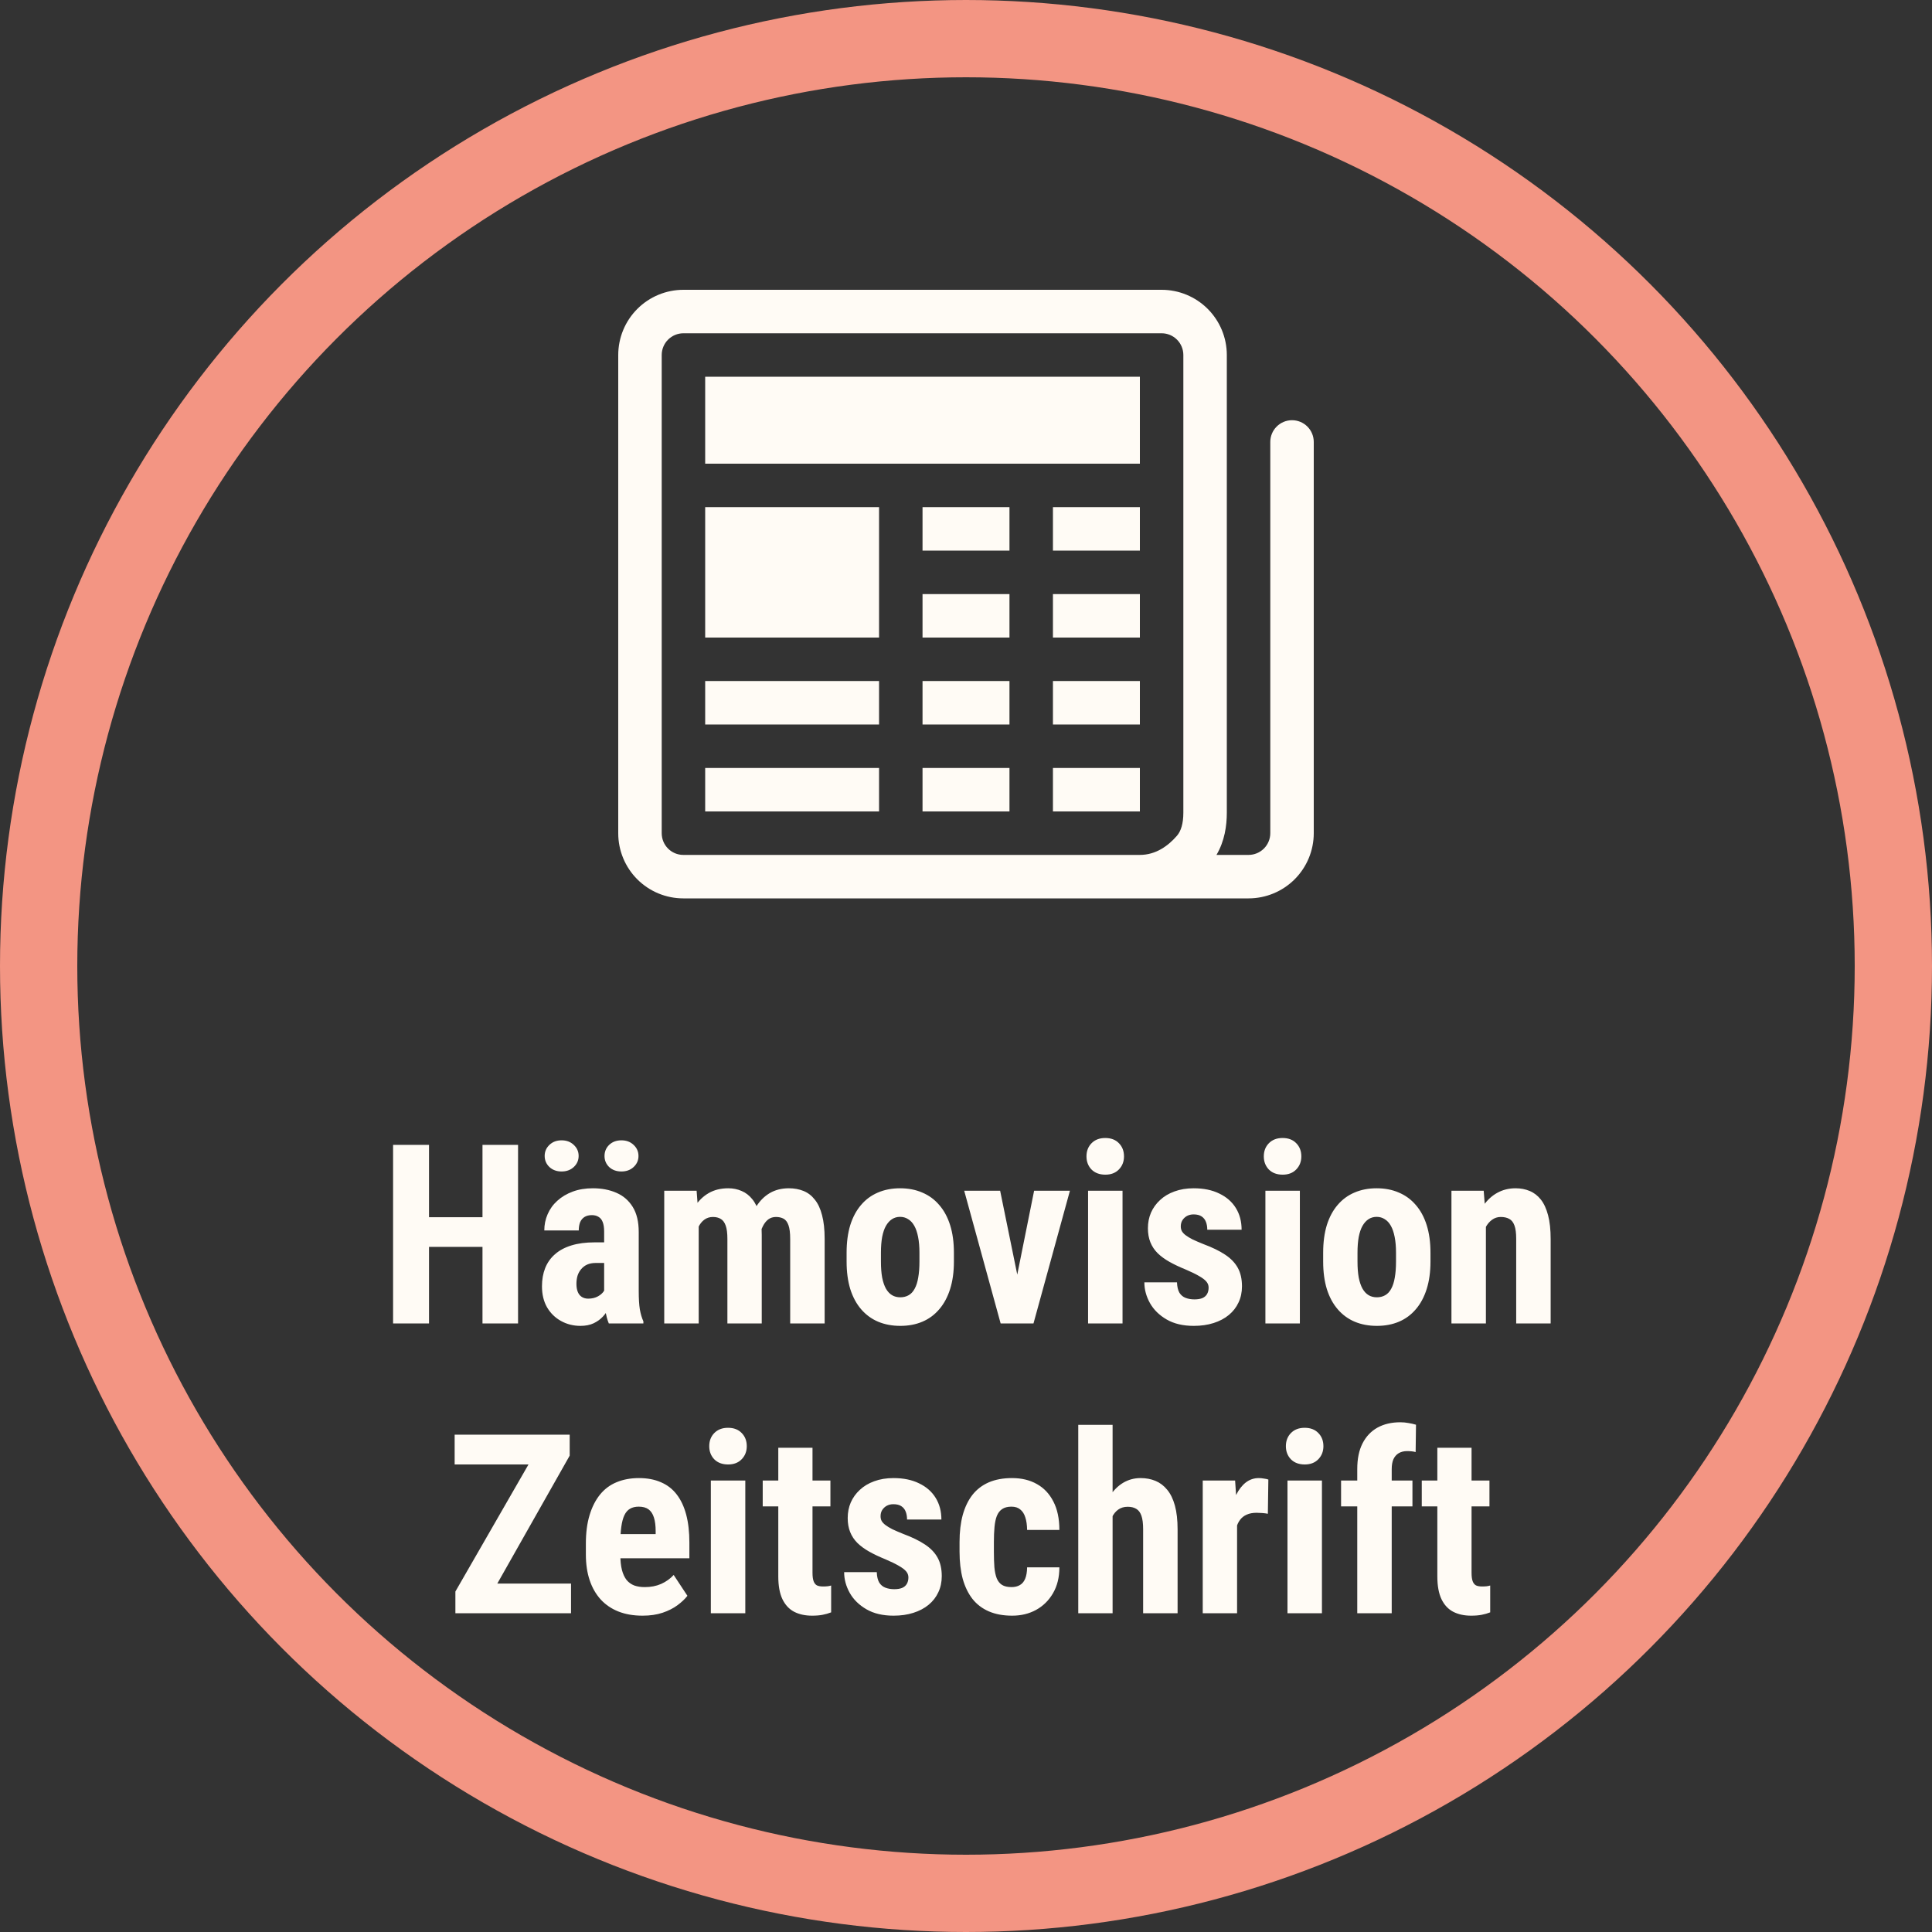 <svg width="200" height="200" viewBox="0 0 200 200" fill="none" xmlns="http://www.w3.org/2000/svg">
<rect x="0" y="0" width="200" height="200" fill="#333333" stroke="none"/>
<path d="M64 36.75C64 34.96 64.711 33.243 65.977 31.977C67.243 30.711 68.96 30 70.75 30H120.25C122.04 30 123.757 30.711 125.023 31.977C126.289 33.243 127 34.96 127 36.75V84.126C127 85.476 126.775 87.069 125.929 88.5H129.25C129.847 88.5 130.419 88.263 130.841 87.841C131.263 87.419 131.5 86.847 131.5 86.25V45.75C131.5 45.153 131.737 44.581 132.159 44.159C132.581 43.737 133.153 43.5 133.75 43.5C134.347 43.5 134.919 43.737 135.341 44.159C135.763 44.581 136 45.153 136 45.75V86.25C136 88.04 135.289 89.757 134.023 91.023C132.757 92.289 131.04 93 129.25 93H70.737C69.851 93 68.974 92.825 68.155 92.486C67.337 92.147 66.594 91.649 65.968 91.022C65.343 90.395 64.847 89.651 64.509 88.832C64.171 88.013 63.998 87.136 64 86.25V36.75ZM118 88.5C119.665 88.5 120.943 87.55 121.838 86.516C122.252 86.038 122.5 85.26 122.5 84.126V36.75C122.5 36.153 122.263 35.581 121.841 35.159C121.419 34.737 120.847 34.5 120.25 34.5H70.75C70.153 34.5 69.581 34.737 69.159 35.159C68.737 35.581 68.5 36.153 68.5 36.75V86.25C68.5 87.501 69.504 88.5 70.737 88.5H118Z" fill="#FFFBF5"/>
<path d="M73 39H118V48H73V39ZM73 52.5H91V66H73V52.5ZM73 70.5H91V75H73V70.5ZM73 79.5H91V84H73V79.5ZM95.5 52.5H104.5V57H95.5V52.5ZM109 52.5H118V57H109V52.5ZM95.5 61.5H104.5V66H95.5V61.5ZM109 61.5H118V66H109V61.5ZM95.5 70.5H104.5V75H95.5V70.5ZM109 70.5H118V75H109V70.5ZM95.5 79.5H104.5V84H95.5V79.5ZM109 79.5H118V84H109V79.5Z" fill="#FFFBF5"/>
<path d="M50.938 126.006V129.078H43.358V126.006H50.938ZM44.412 118.516V137H40.692V118.516H44.412ZM53.629 118.516V137H49.947V118.516H53.629ZM62.541 133.839V127.491C62.541 127.076 62.49 126.746 62.389 126.501C62.296 126.256 62.152 126.078 61.957 125.968C61.771 125.849 61.542 125.79 61.272 125.79C60.967 125.79 60.713 125.854 60.51 125.98C60.307 126.107 60.154 126.289 60.053 126.526C59.96 126.763 59.913 127.047 59.913 127.377H56.346C56.346 126.785 56.46 126.226 56.688 125.701C56.917 125.168 57.251 124.702 57.691 124.305C58.14 123.898 58.673 123.581 59.291 123.353C59.909 123.124 60.603 123.01 61.373 123.01C62.287 123.01 63.1 123.166 63.81 123.479C64.522 123.784 65.084 124.271 65.499 124.939C65.914 125.608 66.121 126.476 66.121 127.542V133.661C66.121 134.431 66.159 135.058 66.235 135.54C66.32 136.022 66.443 136.437 66.603 136.784V137H63.023C62.863 136.619 62.74 136.145 62.655 135.578C62.579 135.003 62.541 134.423 62.541 133.839ZM62.973 128.608L62.985 130.741H61.678C61.339 130.741 61.043 130.796 60.789 130.906C60.544 131.016 60.336 131.173 60.167 131.376C59.998 131.571 59.871 131.799 59.786 132.062C59.71 132.324 59.672 132.603 59.672 132.899C59.672 133.229 59.718 133.509 59.812 133.737C59.905 133.966 60.044 134.139 60.23 134.258C60.417 134.376 60.637 134.436 60.891 134.436C61.28 134.436 61.618 134.355 61.906 134.194C62.194 134.034 62.406 133.839 62.541 133.61C62.685 133.382 62.731 133.17 62.681 132.976L63.493 134.359C63.392 134.673 63.252 134.998 63.074 135.337C62.905 135.675 62.689 135.989 62.427 136.276C62.164 136.564 61.839 136.801 61.449 136.987C61.068 137.165 60.616 137.254 60.091 137.254C59.355 137.254 58.682 137.085 58.072 136.746C57.463 136.408 56.98 135.934 56.625 135.324C56.278 134.715 56.105 133.991 56.105 133.153C56.105 132.459 56.215 131.833 56.435 131.274C56.663 130.707 57.002 130.229 57.45 129.84C57.899 129.442 58.466 129.137 59.151 128.926C59.837 128.714 60.641 128.608 61.563 128.608H62.973ZM56.384 119.658C56.384 119.21 56.549 118.829 56.879 118.516C57.209 118.202 57.628 118.046 58.136 118.046C58.644 118.046 59.062 118.202 59.393 118.516C59.731 118.829 59.9 119.21 59.9 119.658C59.9 120.115 59.731 120.5 59.393 120.813C59.062 121.118 58.644 121.271 58.136 121.271C57.628 121.271 57.209 121.118 56.879 120.813C56.549 120.5 56.384 120.115 56.384 119.658ZM62.579 119.671C62.579 119.214 62.74 118.829 63.062 118.516C63.392 118.202 63.815 118.046 64.331 118.046C64.839 118.046 65.258 118.202 65.588 118.516C65.926 118.829 66.096 119.214 66.096 119.671C66.096 120.119 65.926 120.5 65.588 120.813C65.258 121.118 64.839 121.271 64.331 121.271C63.815 121.271 63.392 121.118 63.062 120.813C62.74 120.5 62.579 120.119 62.579 119.671ZM72.329 126.107V137H68.762V123.264H72.113L72.329 126.107ZM71.821 129.662L70.844 129.688C70.827 128.723 70.912 127.834 71.098 127.021C71.284 126.209 71.563 125.502 71.936 124.901C72.316 124.3 72.795 123.835 73.37 123.505C73.946 123.175 74.618 123.01 75.389 123.01C75.888 123.01 76.349 123.103 76.772 123.289C77.196 123.467 77.564 123.75 77.877 124.14C78.19 124.521 78.431 125.02 78.601 125.638C78.77 126.247 78.855 126.979 78.855 127.834V137H75.3V128.266C75.3 127.656 75.241 127.191 75.122 126.869C75.004 126.539 74.834 126.311 74.614 126.184C74.394 126.048 74.123 125.98 73.802 125.98C73.463 125.98 73.167 126.074 72.913 126.26C72.659 126.446 72.452 126.708 72.291 127.047C72.139 127.377 72.02 127.766 71.936 128.215C71.859 128.663 71.821 129.146 71.821 129.662ZM78.512 129.307L77.23 129.472C77.213 128.566 77.293 127.724 77.471 126.945C77.648 126.158 77.924 125.473 78.296 124.889C78.668 124.296 79.134 123.835 79.692 123.505C80.259 123.175 80.915 123.01 81.66 123.01C82.219 123.01 82.727 123.103 83.184 123.289C83.641 123.475 84.03 123.776 84.352 124.19C84.682 124.597 84.931 125.134 85.101 125.803C85.278 126.471 85.367 127.284 85.367 128.24V137H81.8V128.253C81.8 127.635 81.741 127.161 81.622 126.831C81.504 126.501 81.334 126.277 81.114 126.158C80.894 126.04 80.632 125.98 80.327 125.98C80.022 125.98 79.756 126.065 79.527 126.234C79.307 126.404 79.121 126.641 78.969 126.945C78.816 127.242 78.702 127.593 78.626 127.999C78.55 128.397 78.512 128.833 78.512 129.307ZM87.64 130.602V129.675C87.64 128.6 87.767 127.648 88.02 126.818C88.283 125.989 88.655 125.295 89.138 124.736C89.62 124.169 90.2 123.742 90.877 123.454C91.562 123.158 92.329 123.01 93.175 123.01C94.03 123.01 94.796 123.158 95.473 123.454C96.158 123.742 96.742 124.169 97.225 124.736C97.716 125.295 98.092 125.989 98.355 126.818C98.617 127.648 98.748 128.6 98.748 129.675V130.602C98.748 131.668 98.617 132.616 98.355 133.445C98.092 134.275 97.716 134.973 97.225 135.54C96.742 136.107 96.162 136.535 95.485 136.822C94.808 137.11 94.046 137.254 93.2 137.254C92.354 137.254 91.588 137.11 90.902 136.822C90.225 136.535 89.641 136.107 89.15 135.54C88.659 134.973 88.283 134.275 88.02 133.445C87.767 132.616 87.64 131.668 87.64 130.602ZM91.194 129.675V130.602C91.194 131.236 91.237 131.786 91.321 132.252C91.414 132.717 91.546 133.103 91.715 133.407C91.893 133.712 92.104 133.936 92.35 134.08C92.595 134.224 92.879 134.296 93.2 134.296C93.522 134.296 93.81 134.224 94.064 134.08C94.317 133.936 94.525 133.712 94.686 133.407C94.855 133.103 94.978 132.717 95.054 132.252C95.138 131.786 95.181 131.236 95.181 130.602V129.675C95.181 129.057 95.134 128.515 95.041 128.05C94.948 127.576 94.817 127.191 94.647 126.895C94.478 126.59 94.267 126.361 94.013 126.209C93.767 126.048 93.488 125.968 93.175 125.968C92.862 125.968 92.582 126.048 92.337 126.209C92.1 126.361 91.893 126.59 91.715 126.895C91.546 127.191 91.414 127.576 91.321 128.05C91.237 128.515 91.194 129.057 91.194 129.675ZM104.842 134.258L107.051 123.264H110.758L106.987 137H104.766L104.842 134.258ZM103.534 123.264L105.781 134.271L105.819 137H103.585L99.814 123.264H103.534ZM116.204 123.264V137H112.637V123.264H116.204ZM112.472 119.709C112.472 119.159 112.645 118.706 112.992 118.351C113.348 117.987 113.822 117.805 114.414 117.805C115.015 117.805 115.489 117.987 115.836 118.351C116.183 118.706 116.356 119.159 116.356 119.709C116.356 120.251 116.179 120.703 115.823 121.067C115.476 121.423 115.011 121.601 114.427 121.601C113.826 121.601 113.348 121.423 112.992 121.067C112.645 120.703 112.472 120.251 112.472 119.709ZM125.116 133.293C125.116 133.056 125.036 132.844 124.875 132.658C124.714 132.472 124.46 132.282 124.113 132.087C123.766 131.884 123.305 131.66 122.729 131.414C122.103 131.16 121.549 130.898 121.066 130.627C120.584 130.356 120.174 130.056 119.835 129.726C119.505 129.396 119.255 129.019 119.086 128.596C118.917 128.173 118.832 127.69 118.832 127.148C118.832 126.564 118.938 126.027 119.149 125.536C119.369 125.037 119.683 124.601 120.089 124.229C120.495 123.848 120.99 123.551 121.574 123.34C122.167 123.12 122.831 123.01 123.567 123.01C124.6 123.01 125.484 123.192 126.221 123.556C126.965 123.911 127.537 124.41 127.935 125.054C128.332 125.697 128.531 126.446 128.531 127.301H124.977C124.977 126.996 124.93 126.725 124.837 126.488C124.744 126.243 124.591 126.052 124.38 125.917C124.177 125.782 123.902 125.714 123.555 125.714C123.301 125.714 123.072 125.769 122.869 125.879C122.674 125.989 122.518 126.137 122.399 126.323C122.289 126.501 122.234 126.713 122.234 126.958C122.234 127.144 122.272 127.309 122.349 127.453C122.433 127.597 122.564 127.737 122.742 127.872C122.92 128.007 123.157 128.151 123.453 128.304C123.758 128.448 124.13 128.608 124.57 128.786C125.484 129.125 126.233 129.489 126.817 129.878C127.41 130.267 127.85 130.724 128.138 131.249C128.425 131.765 128.569 132.404 128.569 133.166C128.569 133.775 128.451 134.33 128.214 134.829C127.985 135.328 127.651 135.76 127.211 136.124C126.771 136.488 126.242 136.767 125.624 136.962C125.015 137.157 124.333 137.254 123.58 137.254C122.471 137.254 121.536 137.034 120.774 136.594C120.013 136.154 119.437 135.591 119.048 134.905C118.659 134.211 118.464 133.492 118.464 132.747H121.841C121.858 133.204 121.942 133.564 122.095 133.826C122.256 134.08 122.471 134.258 122.742 134.359C123.013 134.461 123.313 134.512 123.644 134.512C123.974 134.512 124.244 134.469 124.456 134.385C124.676 134.292 124.841 134.152 124.951 133.966C125.061 133.771 125.116 133.547 125.116 133.293ZM134.562 123.264V137H130.994V123.264H134.562ZM130.829 119.709C130.829 119.159 131.003 118.706 131.35 118.351C131.705 117.987 132.179 117.805 132.771 117.805C133.372 117.805 133.846 117.987 134.193 118.351C134.54 118.706 134.714 119.159 134.714 119.709C134.714 120.251 134.536 120.703 134.181 121.067C133.834 121.423 133.368 121.601 132.784 121.601C132.183 121.601 131.705 121.423 131.35 121.067C131.003 120.703 130.829 120.251 130.829 119.709ZM136.974 130.602V129.675C136.974 128.6 137.101 127.648 137.354 126.818C137.617 125.989 137.989 125.295 138.472 124.736C138.954 124.169 139.534 123.742 140.211 123.454C140.896 123.158 141.662 123.01 142.509 123.01C143.364 123.01 144.13 123.158 144.807 123.454C145.492 123.742 146.076 124.169 146.559 124.736C147.049 125.295 147.426 125.989 147.688 126.818C147.951 127.648 148.082 128.6 148.082 129.675V130.602C148.082 131.668 147.951 132.616 147.688 133.445C147.426 134.275 147.049 134.973 146.559 135.54C146.076 136.107 145.496 136.535 144.819 136.822C144.142 137.11 143.381 137.254 142.534 137.254C141.688 137.254 140.922 137.11 140.236 136.822C139.559 136.535 138.975 136.107 138.484 135.54C137.993 134.973 137.617 134.275 137.354 133.445C137.101 132.616 136.974 131.668 136.974 130.602ZM140.528 129.675V130.602C140.528 131.236 140.571 131.786 140.655 132.252C140.748 132.717 140.88 133.103 141.049 133.407C141.227 133.712 141.438 133.936 141.684 134.08C141.929 134.224 142.213 134.296 142.534 134.296C142.856 134.296 143.144 134.224 143.397 134.08C143.651 133.936 143.859 133.712 144.02 133.407C144.189 133.103 144.312 132.717 144.388 132.252C144.472 131.786 144.515 131.236 144.515 130.602V129.675C144.515 129.057 144.468 128.515 144.375 128.05C144.282 127.576 144.151 127.191 143.981 126.895C143.812 126.59 143.601 126.361 143.347 126.209C143.101 126.048 142.822 125.968 142.509 125.968C142.196 125.968 141.916 126.048 141.671 126.209C141.434 126.361 141.227 126.59 141.049 126.895C140.88 127.191 140.748 127.576 140.655 128.05C140.571 128.515 140.528 129.057 140.528 129.675ZM153.82 126.196V137H150.253V123.264H153.592L153.82 126.196ZM153.287 129.662L152.335 129.688C152.318 128.655 152.415 127.728 152.627 126.907C152.847 126.086 153.156 125.388 153.554 124.812C153.96 124.229 154.442 123.784 155.001 123.479C155.568 123.166 156.199 123.01 156.893 123.01C157.426 123.01 157.912 123.103 158.353 123.289C158.801 123.475 159.186 123.771 159.508 124.178C159.829 124.584 160.079 125.126 160.257 125.803C160.435 126.471 160.523 127.292 160.523 128.266V137H156.956V128.24C156.956 127.648 156.897 127.191 156.778 126.869C156.66 126.539 156.482 126.311 156.245 126.184C156.008 126.048 155.712 125.98 155.356 125.98C155.018 125.98 154.717 126.078 154.455 126.272C154.193 126.459 153.973 126.717 153.795 127.047C153.626 127.377 153.494 127.766 153.401 128.215C153.317 128.663 153.279 129.146 153.287 129.662ZM59.113 163.928V167H48.119V163.928H59.113ZM58.974 150.687L49.744 167H47.142V164.753L56.485 148.516H58.974V150.687ZM57.717 148.516V151.601H47.065V148.516H57.717ZM66.515 167.254C65.575 167.254 64.742 167.11 64.014 166.822C63.294 166.535 62.685 166.12 62.185 165.578C61.686 165.028 61.305 164.364 61.043 163.585C60.781 162.806 60.649 161.918 60.649 160.919V159.789C60.649 158.672 60.776 157.694 61.03 156.856C61.284 156.01 61.644 155.299 62.109 154.724C62.575 154.148 63.146 153.721 63.823 153.441C64.509 153.154 65.283 153.01 66.147 153.01C67.01 153.01 67.767 153.154 68.419 153.441C69.079 153.721 69.625 154.144 70.057 154.711C70.488 155.27 70.814 155.964 71.034 156.793C71.254 157.622 71.364 158.587 71.364 159.688V161.312H62.16V158.812H67.873V158.494C67.873 157.936 67.814 157.47 67.695 157.098C67.577 156.717 67.391 156.433 67.137 156.247C66.883 156.061 66.544 155.968 66.121 155.968C65.766 155.968 65.465 156.04 65.22 156.184C64.974 156.327 64.78 156.552 64.636 156.856C64.492 157.161 64.386 157.559 64.318 158.05C64.251 158.532 64.217 159.112 64.217 159.789V160.919C64.217 161.554 64.272 162.087 64.382 162.519C64.492 162.942 64.653 163.289 64.864 163.56C65.084 163.822 65.351 164.012 65.664 164.131C65.977 164.241 66.341 164.296 66.756 164.296C67.382 164.296 67.945 164.186 68.444 163.966C68.952 163.737 69.384 163.428 69.739 163.039L71.161 165.197C70.916 165.519 70.577 165.84 70.145 166.162C69.714 166.484 69.198 166.746 68.597 166.949C67.996 167.152 67.302 167.254 66.515 167.254ZM77.153 153.264V167H73.586V153.264H77.153ZM73.421 149.709C73.421 149.159 73.594 148.706 73.941 148.351C74.297 147.987 74.771 147.805 75.363 147.805C75.964 147.805 76.438 147.987 76.785 148.351C77.132 148.706 77.306 149.159 77.306 149.709C77.306 150.251 77.128 150.703 76.772 151.067C76.425 151.423 75.96 151.601 75.376 151.601C74.775 151.601 74.297 151.423 73.941 151.067C73.594 150.703 73.421 150.251 73.421 149.709ZM85.964 153.264V155.942H78.956V153.264H85.964ZM80.568 149.874H84.11V162.811C84.11 163.191 84.148 163.483 84.225 163.687C84.301 163.89 84.415 164.034 84.567 164.118C84.728 164.194 84.94 164.232 85.202 164.232C85.38 164.232 85.545 164.224 85.697 164.207C85.85 164.182 85.964 164.156 86.04 164.131V166.911C85.761 167.021 85.465 167.106 85.151 167.165C84.847 167.224 84.483 167.254 84.06 167.254C83.349 167.254 82.731 167.118 82.206 166.848C81.69 166.577 81.288 166.145 81 165.553C80.712 164.952 80.568 164.165 80.568 163.191V149.874ZM94.038 163.293C94.038 163.056 93.958 162.844 93.797 162.658C93.636 162.472 93.382 162.282 93.035 162.087C92.688 161.884 92.227 161.66 91.651 161.414C91.025 161.16 90.471 160.898 89.988 160.627C89.506 160.356 89.095 160.056 88.757 159.726C88.427 159.396 88.177 159.019 88.008 158.596C87.838 158.173 87.754 157.69 87.754 157.148C87.754 156.564 87.86 156.027 88.071 155.536C88.291 155.037 88.605 154.601 89.011 154.229C89.417 153.848 89.912 153.551 90.496 153.34C91.088 153.12 91.753 153.01 92.489 153.01C93.522 153.01 94.406 153.192 95.143 153.556C95.887 153.911 96.459 154.41 96.856 155.054C97.254 155.697 97.453 156.446 97.453 157.301H93.898C93.898 156.996 93.852 156.725 93.759 156.488C93.666 156.243 93.513 156.052 93.302 155.917C93.099 155.782 92.824 155.714 92.477 155.714C92.223 155.714 91.994 155.769 91.791 155.879C91.596 155.989 91.44 156.137 91.321 156.323C91.211 156.501 91.156 156.713 91.156 156.958C91.156 157.144 91.194 157.309 91.27 157.453C91.355 157.597 91.486 157.737 91.664 157.872C91.842 158.007 92.079 158.151 92.375 158.304C92.68 158.448 93.052 158.608 93.492 158.786C94.406 159.125 95.155 159.489 95.739 159.878C96.332 160.267 96.772 160.724 97.06 161.249C97.347 161.765 97.491 162.404 97.491 163.166C97.491 163.775 97.373 164.33 97.136 164.829C96.907 165.328 96.573 165.76 96.133 166.124C95.693 166.488 95.164 166.767 94.546 166.962C93.936 167.157 93.255 167.254 92.502 167.254C91.393 167.254 90.458 167.034 89.696 166.594C88.935 166.154 88.359 165.591 87.97 164.905C87.58 164.211 87.386 163.492 87.386 162.747H90.763C90.78 163.204 90.864 163.564 91.017 163.826C91.177 164.08 91.393 164.258 91.664 164.359C91.935 164.461 92.235 164.512 92.565 164.512C92.895 164.512 93.166 164.469 93.378 164.385C93.598 164.292 93.763 164.152 93.873 163.966C93.983 163.771 94.038 163.547 94.038 163.293ZM104.715 164.296C105.045 164.296 105.328 164.228 105.565 164.093C105.811 163.957 105.997 163.737 106.124 163.433C106.251 163.128 106.319 162.734 106.327 162.252H109.666C109.666 163.285 109.446 164.177 109.006 164.931C108.574 165.675 107.99 166.251 107.254 166.657C106.526 167.055 105.701 167.254 104.778 167.254C103.856 167.254 103.052 167.106 102.366 166.81C101.681 166.513 101.114 166.082 100.665 165.515C100.225 164.948 99.891 164.258 99.662 163.445C99.442 162.624 99.332 161.685 99.332 160.627V159.624C99.332 158.583 99.442 157.652 99.662 156.831C99.891 156.01 100.225 155.316 100.665 154.749C101.114 154.182 101.676 153.75 102.354 153.454C103.039 153.158 103.843 153.01 104.766 153.01C105.756 153.01 106.615 153.217 107.343 153.632C108.071 154.038 108.638 154.639 109.044 155.435C109.459 156.23 109.666 157.212 109.666 158.38H106.327C106.319 157.855 106.255 157.419 106.137 157.072C106.027 156.717 105.853 156.446 105.616 156.26C105.388 156.065 105.083 155.968 104.702 155.968C104.304 155.968 103.983 156.052 103.737 156.222C103.5 156.382 103.318 156.619 103.191 156.933C103.073 157.237 102.993 157.618 102.95 158.075C102.908 158.532 102.887 159.049 102.887 159.624V160.627C102.887 161.245 102.904 161.782 102.938 162.239C102.98 162.688 103.06 163.069 103.179 163.382C103.306 163.687 103.488 163.915 103.725 164.067C103.97 164.22 104.3 164.296 104.715 164.296ZM115.176 147.5V167H111.621V147.5H115.176ZM114.668 159.662L113.703 159.688C113.703 158.723 113.8 157.834 113.995 157.021C114.198 156.209 114.49 155.502 114.871 154.901C115.252 154.3 115.713 153.835 116.255 153.505C116.805 153.175 117.41 153.01 118.07 153.01C118.637 153.01 119.154 153.107 119.619 153.302C120.085 153.496 120.487 153.801 120.825 154.216C121.172 154.631 121.439 155.176 121.625 155.854C121.811 156.531 121.904 157.356 121.904 158.329V167H118.337V158.304C118.337 157.711 118.278 157.246 118.159 156.907C118.041 156.569 117.863 156.332 117.626 156.196C117.389 156.052 117.093 155.98 116.737 155.98C116.356 155.98 116.031 156.078 115.76 156.272C115.497 156.459 115.286 156.717 115.125 157.047C114.964 157.377 114.846 157.766 114.77 158.215C114.702 158.663 114.668 159.146 114.668 159.662ZM128.062 156.323V167H124.507V153.264H127.858L128.062 156.323ZM131.299 153.162L131.248 156.704C131.087 156.67 130.893 156.645 130.664 156.628C130.444 156.611 130.249 156.603 130.08 156.603C129.682 156.603 129.344 156.666 129.064 156.793C128.785 156.911 128.552 157.093 128.366 157.339C128.188 157.576 128.053 157.872 127.96 158.228C127.867 158.583 127.812 158.985 127.795 159.434L127.122 159.18C127.122 158.283 127.19 157.462 127.325 156.717C127.469 155.964 127.681 155.312 127.96 154.762C128.239 154.203 128.574 153.771 128.963 153.467C129.361 153.162 129.809 153.01 130.309 153.01C130.478 153.01 130.656 153.027 130.842 153.061C131.036 153.086 131.189 153.12 131.299 153.162ZM136.847 153.264V167H133.279V153.264H136.847ZM133.114 149.709C133.114 149.159 133.288 148.706 133.635 148.351C133.99 147.987 134.464 147.805 135.057 147.805C135.658 147.805 136.132 147.987 136.479 148.351C136.826 148.706 136.999 149.159 136.999 149.709C136.999 150.251 136.821 150.703 136.466 151.067C136.119 151.423 135.653 151.601 135.069 151.601C134.468 151.601 133.99 151.423 133.635 151.067C133.288 150.703 133.114 150.251 133.114 149.709ZM144.07 167H140.503V152.07C140.503 151.012 140.685 150.128 141.049 149.417C141.413 148.706 141.925 148.164 142.585 147.792C143.254 147.42 144.045 147.233 144.959 147.233C145.255 147.233 145.535 147.259 145.797 147.31C146.068 147.352 146.33 147.411 146.584 147.487L146.546 150.318C146.436 150.285 146.305 150.259 146.152 150.242C146 150.225 145.839 150.217 145.67 150.217C145.331 150.217 145.039 150.289 144.794 150.433C144.557 150.576 144.375 150.784 144.248 151.055C144.13 151.326 144.07 151.664 144.07 152.07V167ZM146.216 153.264V155.942H138.827V153.264H146.216ZM154.188 153.264V155.942H147.181V153.264H154.188ZM148.793 149.874H152.335V162.811C152.335 163.191 152.373 163.483 152.449 163.687C152.525 163.89 152.64 164.034 152.792 164.118C152.953 164.194 153.164 164.232 153.427 164.232C153.604 164.232 153.77 164.224 153.922 164.207C154.074 164.182 154.188 164.156 154.265 164.131V166.911C153.985 167.021 153.689 167.106 153.376 167.165C153.071 167.224 152.707 167.254 152.284 167.254C151.573 167.254 150.955 167.118 150.431 166.848C149.914 166.577 149.512 166.145 149.225 165.553C148.937 164.952 148.793 164.165 148.793 163.191V149.874Z" fill="#FFFBF5"/>
<circle cx="100" cy="100" r="96" stroke="#F39583" stroke-width="8"/>
</svg>
